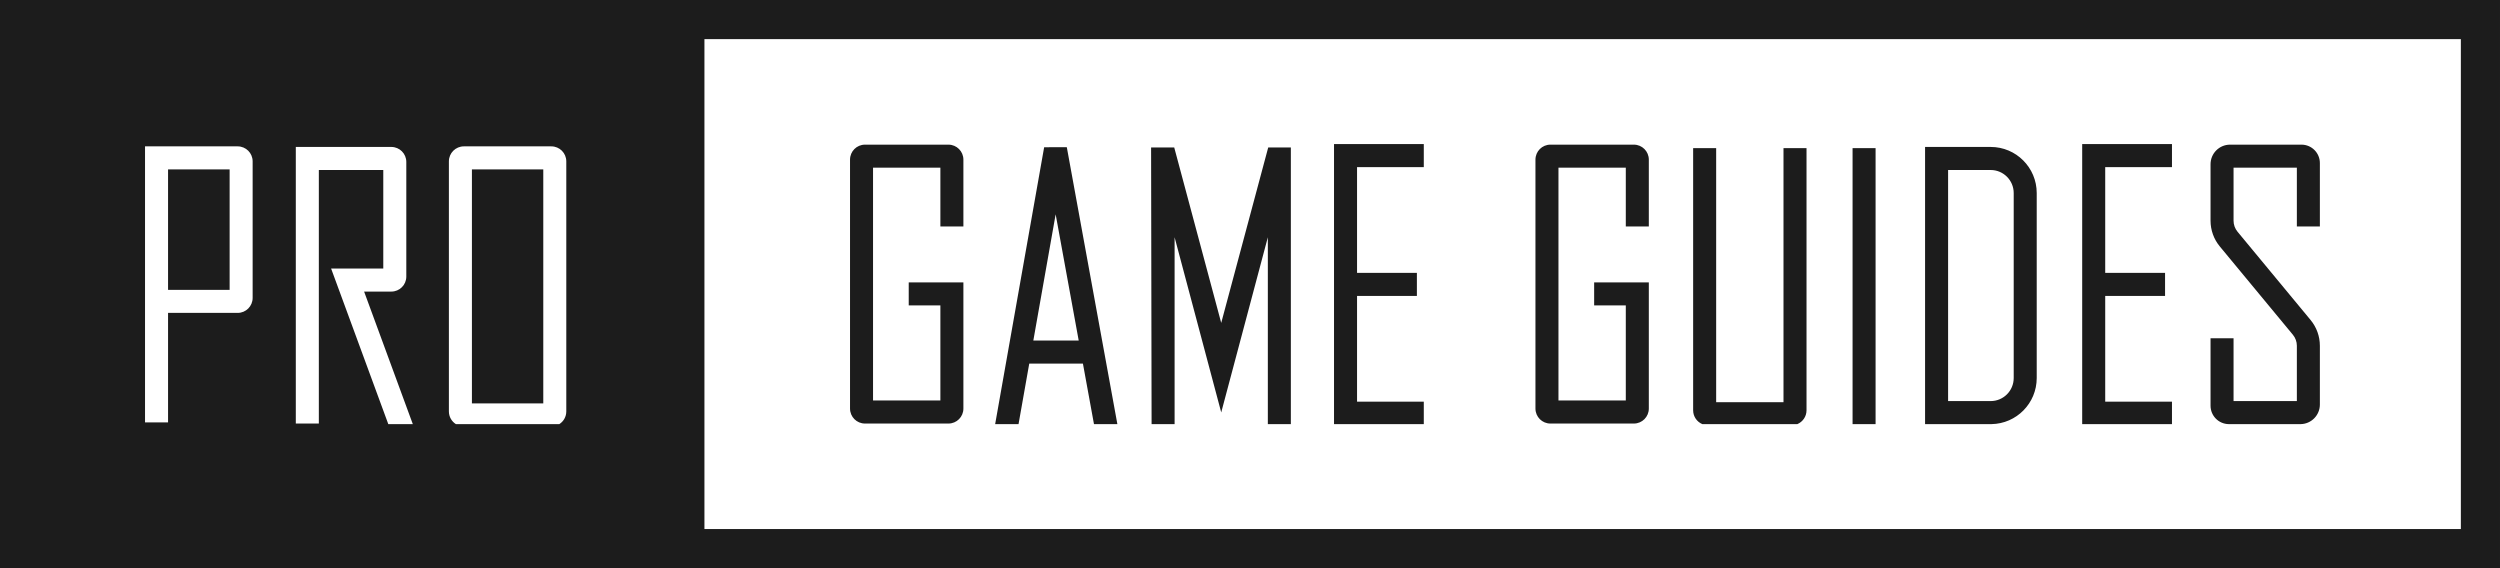 <svg width="176" height="40" viewBox="0 0 176 40" fill="none" xmlns="http://www.w3.org/2000/svg">
<g id="PGG Pro Game Guides_Logo Light">
<rect id="Rectangle 822" x="1.377" y="1.377" width="173.245" height="37.245" stroke="#1C1C1C" stroke-width="2.755"/>
<path id="Subtract" fill-rule="evenodd" clip-rule="evenodd" d="M49.592 0H0V40H49.592V0ZM10.21 10.304H16.733C17.314 10.304 17.786 10.776 17.786 11.359V20.973C17.786 21.556 17.314 22.028 16.733 22.028H11.831V29.736H10.21V10.304ZM11.831 20.405H16.166V11.927H11.831V20.405ZM20.825 10.345H27.55C28.132 10.345 28.604 10.817 28.604 11.4V19.473C28.604 20.055 28.132 20.527 27.55 20.527H25.633L29.062 29.858H27.336L23.31 18.905H26.983V11.968H22.446V29.817H20.825V10.345ZM32.094 29.858H39.376C39.671 29.671 39.867 29.341 39.867 28.965V11.359C39.867 10.776 39.396 10.304 38.814 10.304H32.656C32.074 10.304 31.602 10.776 31.602 11.359V28.965C31.602 29.341 31.799 29.671 32.094 29.858ZM33.223 28.397V11.927H38.247V28.397H33.223Z" fill="#1C1C1C"/>
<path id="Subtract_2" fill-rule="evenodd" clip-rule="evenodd" d="M93.915 10.143H100.235V11.765H95.536V19.209H99.749V20.832H95.536V28.276H100.235V29.858H93.915V10.143ZM90.876 29.858V10.38H89.283L85.974 22.732L82.665 10.38H81.037L81.072 29.858H82.692V16.703L85.974 29.034L89.256 16.703V29.858H90.876ZM78.663 29.858L75.103 10.362L73.508 10.366L70.059 29.858H71.705L72.459 25.599H76.238L77.016 29.858H78.663ZM161.965 29.858C162.715 29.846 163.319 29.233 163.319 28.479V24.342C163.319 23.68 163.088 23.04 162.667 22.53L157.522 16.313C157.341 16.095 157.242 15.82 157.242 15.537V11.806H161.699V15.944H163.319V11.481C163.319 10.764 162.739 10.183 162.023 10.183H156.999C156.238 10.183 155.622 10.8 155.622 11.562V15.537C155.622 16.198 155.852 16.839 156.274 17.349L161.419 23.566C161.6 23.784 161.699 24.059 161.699 24.342V28.236H157.242V23.814H155.622V28.56C155.622 29.27 156.19 29.846 156.896 29.858H161.965ZM152.907 29.858V28.276H148.207V20.832H152.42V19.209H148.207V11.765H152.907V10.143H146.586V29.858H152.907ZM140.197 29.858C141.963 29.83 143.385 28.388 143.385 26.613V13.591C143.385 11.798 141.934 10.345 140.144 10.345H135.525V29.858H140.197ZM132.041 29.858V10.427H130.421V29.858H132.041ZM126.532 29.858C126.912 29.699 127.179 29.323 127.179 28.885V10.427H125.558V28.317H120.818V10.427H119.197V28.885C119.197 29.323 119.464 29.699 119.844 29.858H126.532ZM59.842 11.238C59.842 10.655 60.313 10.183 60.895 10.183H66.77C67.351 10.183 67.823 10.655 67.823 11.238V15.944H66.203V11.806H61.462V28.195H66.203V21.501H63.974V19.879H67.823V28.763C67.823 29.346 67.351 29.818 66.77 29.818H60.895C60.313 29.818 59.842 29.346 59.842 28.763V11.238ZM137.146 11.968V28.236H140.144C141.039 28.236 141.765 27.509 141.765 26.613V13.591C141.765 12.695 141.039 11.968 140.144 11.968H137.146ZM109.149 10.183C108.567 10.183 108.096 10.655 108.096 11.238V28.763C108.096 29.346 108.567 29.818 109.149 29.818H115.024C115.605 29.818 116.077 29.346 116.077 28.763V19.879H112.228V21.501H114.456V28.195H109.716V11.806H114.456V15.944H116.077V11.238C116.077 10.655 115.605 10.183 115.024 10.183H109.149ZM75.941 23.976H72.746L74.318 15.088L75.941 23.976Z" fill="#1C1C1C"/>
</g>
</svg>
